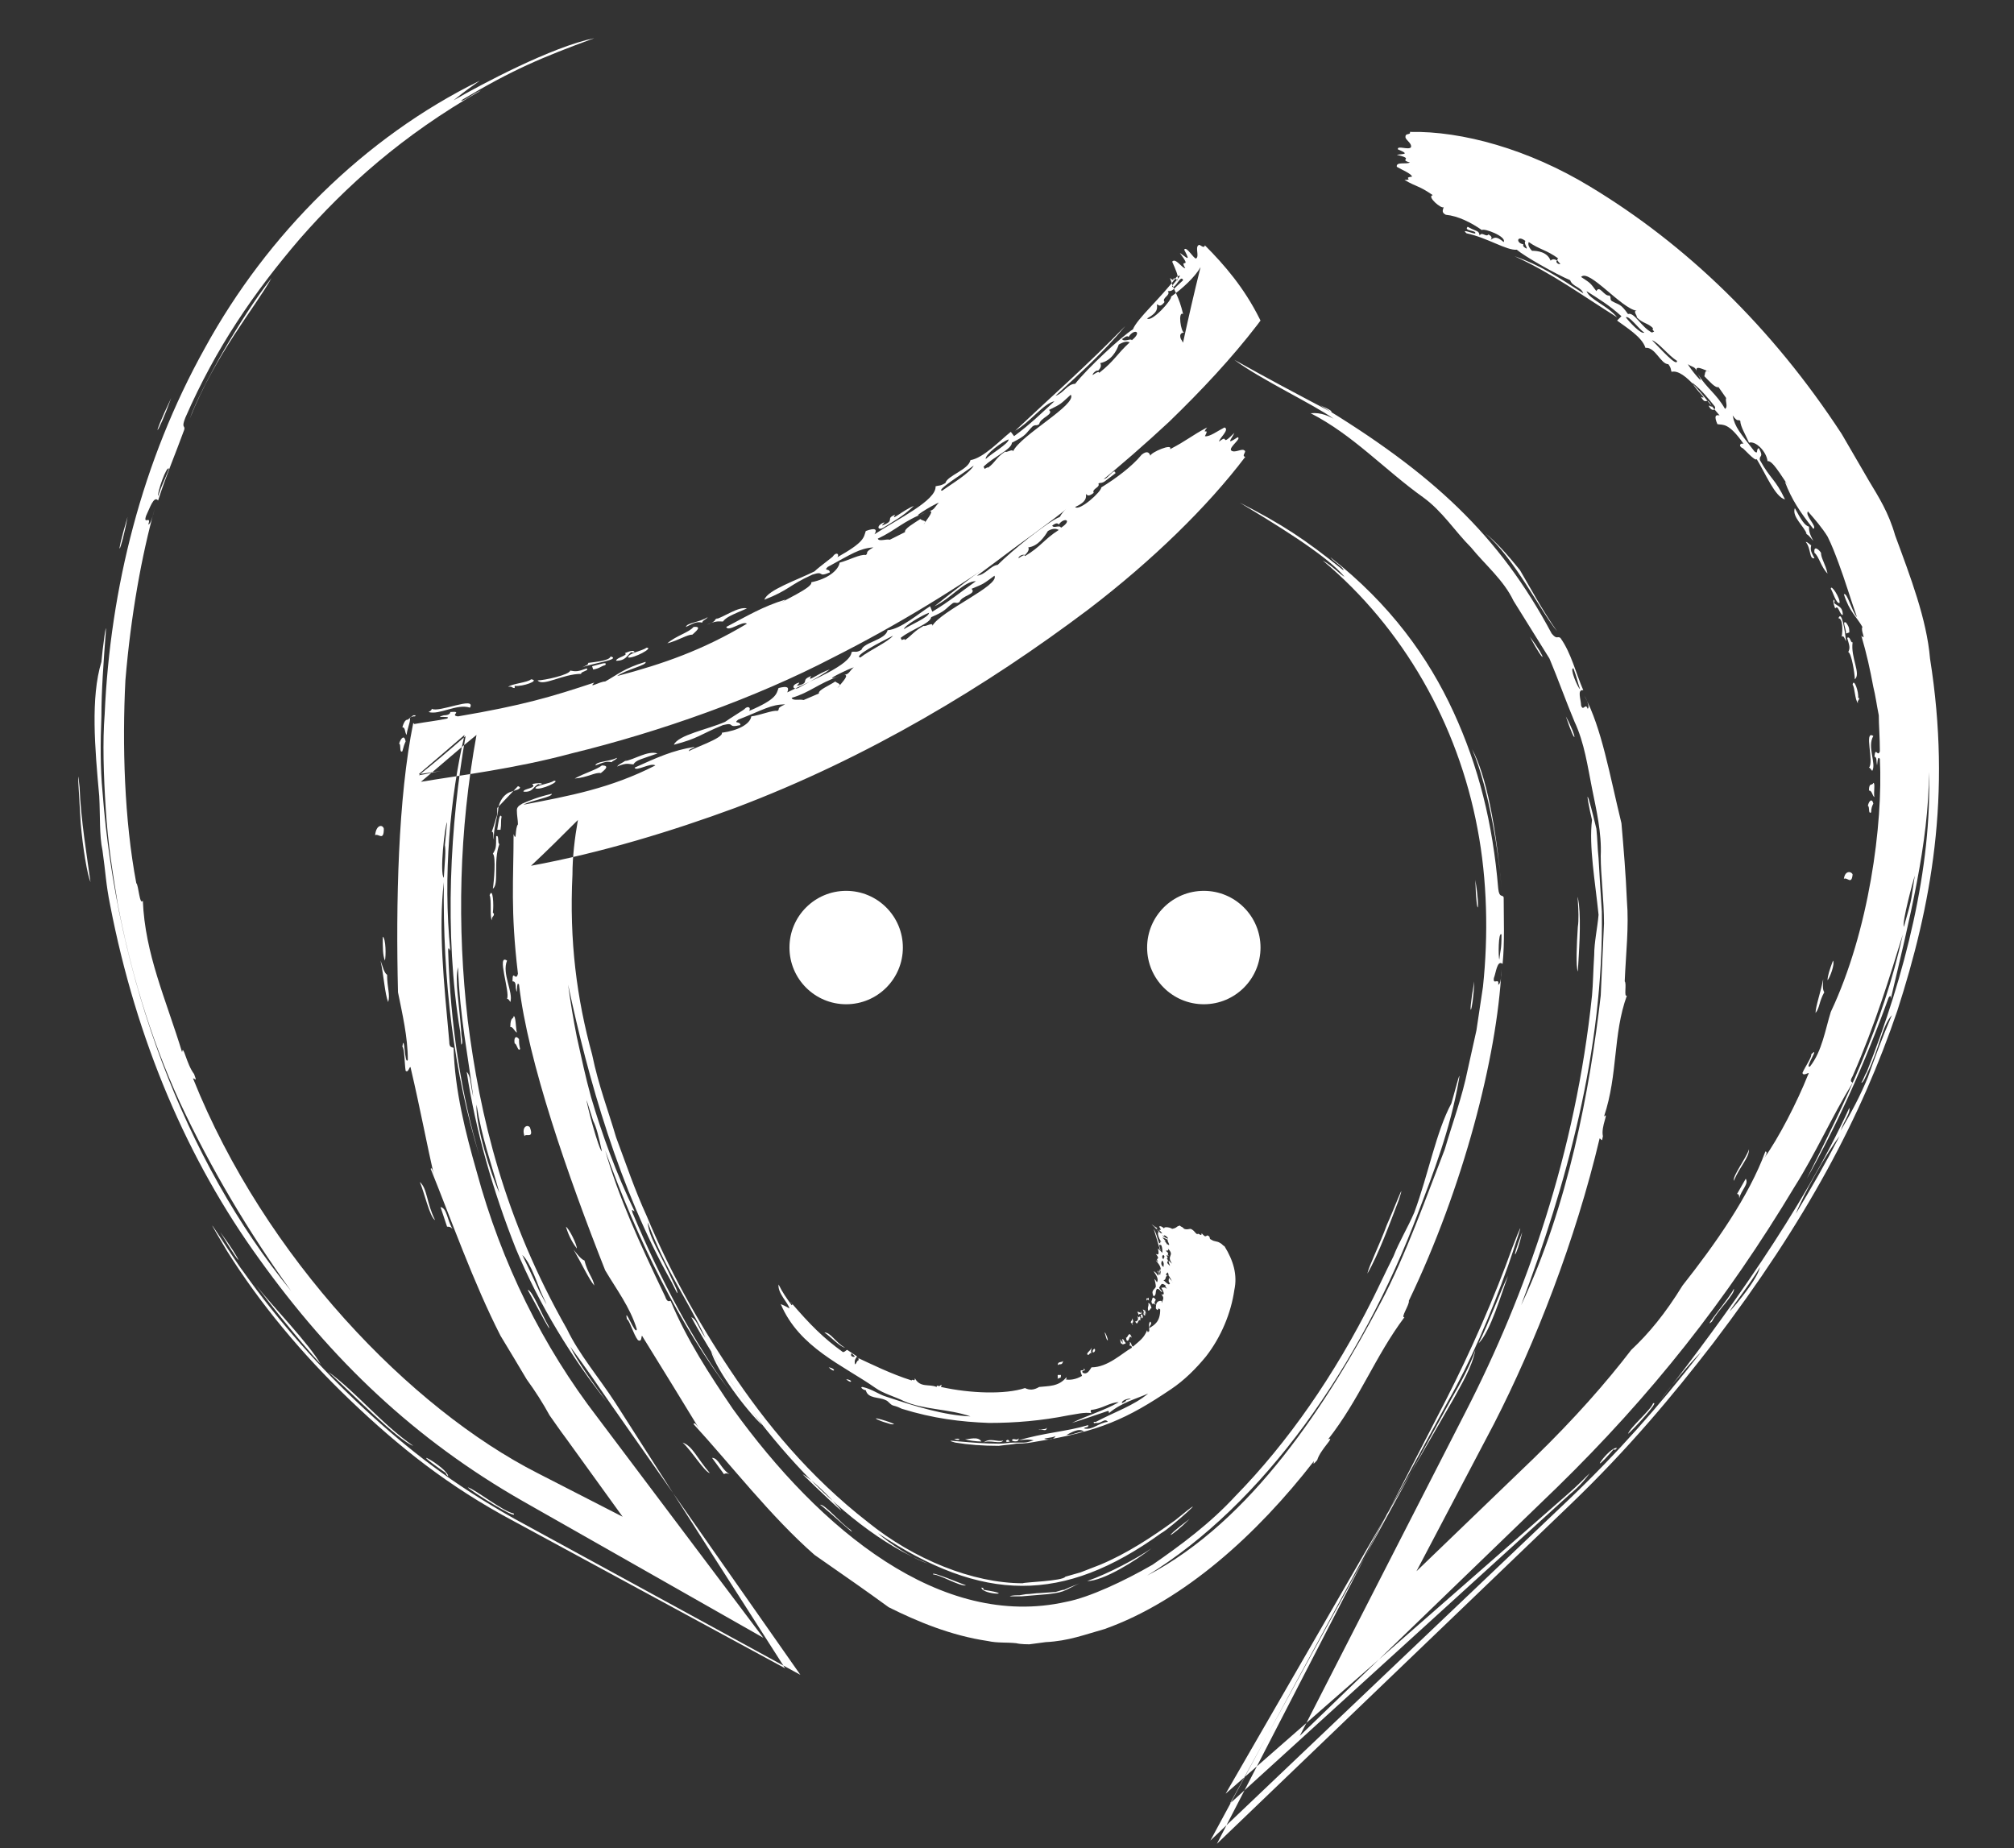 <?xml version="1.0" encoding="utf-8"?>
<!-- Generator: Adobe Illustrator 27.8.0, SVG Export Plug-In . SVG Version: 6.00 Build 0)  -->
<svg version="1.1" id="Ebene_1" xmlns="http://www.w3.org/2000/svg" xmlns:xlink="http://www.w3.org/1999/xlink" x="0px" y="0px"
	 width="184.7px" height="169.5px" viewBox="0 0 184.7 169.5" style="enable-background:new 0 0 184.7 169.5;" xml:space="preserve"
	>
<rect x="0" y="0" width="184.7" height="169.5" fill="#333333" stroke="none"/>
<style type="text/css">
	.st0{fill:#FFFFFF;}
	.st1{fill-rule:evenodd;clip-rule:evenodd;fill:#FFFFFF;}
</style>
<g>
	<g>
		<circle class="st0" cx="110.4" cy="86.9" r="5.2"/>
		<circle class="st0" cx="77.6" cy="86.9" r="5.2"/>
	</g>
	<g>
		<path class="st1" d="M80.5,130.1c-0.5-0.1,0.2,0.2,0.5,0.3c0.4,0.1,0.8,0.3,1,0.2C81.6,130.4,80.9,130.2,80.5,130.1z M88.5,132
			c0.4,0,1.2-0.3,1.5,0.2C89.5,132.2,88.8,132.1,88.5,132z M87.5,132C88.1,131.8,88.2,132.2,87.5,132L87.5,132z M92.6,132.3
			c0,0,0,0,0-0.1C91.9,132.4,92.5,131.7,92.6,132.3z M92.8,132.1c0.1-0.3,0.5,0.1,0.6-0.2C93.5,132.3,92.9,132.2,92.8,132.1z
			 M96,130.9c0,0.5-0.5,0.1-0.7,0.2C95.1,131,96,131.2,96,130.9z M77.6,126.5C78.2,126.5,78.2,127,77.6,126.5L77.6,126.5z M76,125.4
			C76.7,125.5,76.6,126,76,125.4L76,125.4z M75.6,122.2c0.6,0,1,0.9,1.9,1.4C77,123.5,76.2,122.6,75.6,122.2z M97,126.5
			c0-0.1,0-0.2,0-0.4h0.3C97.3,126.6,97.1,126.2,97,126.5z M97,125.2c0-0.4,0.4-0.2,0.5-0.4C97.4,125.3,97.2,125,97,125.2z
			 M103.2,123.1c0.1,0.2-0.1,0.1-0.2,0.2c-0.1-0.2,0-0.3-0.1-0.5C103.1,122.8,103.1,123.1,103.2,123.1z M103,123.3
			c-0.1,0-0.1-0.1-0.2-0.1c-0.1-0.3,0-0.2-0.1-0.4C102.8,122.9,103,123.2,103,123.3z M99.7,124.2c0-0.2,0.3-0.3,0.4-0.6
			c0,0.2-0.1,0.3,0,0.5C99.9,124,99.9,124.4,99.7,124.2z M103.3,122.9c0-0.1,0-0.2-0.1-0.3c0.2,0.4,0.3-0.8,0.6,0.1
			C103.5,122.3,103.6,123.2,103.3,122.9z M100.2,124c0-0.2,0.1-0.3,0.2-0.3C100.5,123.9,100.3,124.1,100.2,124z M101.6,122.9
			c-0.1,0.1-0.2-0.4-0.3-0.7C101.4,122.2,101.6,122.8,101.6,122.9z M104.1,121.2c0.1,0,0.4-0.1,0.2-0.5c0.2,0.2,0.2,0.1,0.2,0
			c0.2,0.2,0,0.2,0.1,0.4C104.3,120.9,104.4,121.7,104.1,121.2z M103.9,121.5c-0.1,0-0.1-0.2-0.2-0.2c0-0.2,0.2-0.2,0.1-0.4
			c0.2,0.2,0.1,0.5,0,0.4L103.9,121.5z M104.7,120.9l-0.1-0.3c0.1,0,0.1-0.2,0.2,0.1C104.8,120.8,104.8,120.9,104.7,120.9z
			 M105,120.1c0.1,0.1,0.1,0.6,0,0.5C104.9,120.3,105.1,120.3,105,120.1z M105,120.2C104.9,120.3,104.9,120.2,105,120.2
			c-0.1,0.1,0.2,0.6-0.1,0.4c-0.1-0.2,0.1-0.2-0.1-0.5C104.8,120.1,104.9,120.1,105,120.2z M105.6,120c-0.1-0.1-0.1,0.2-0.3,0.2
			c-0.1-0.4,0.1-0.4,0-0.7C105.5,119.5,105.6,119.9,105.6,120z M106.4,116.9c0,0.1-0.4-0.4-0.2-0.3c0,0.1,0,0.1,0.1,0.2
			c0.2,0.1-0.2-0.3-0.1-0.3c0.2,0.4,0.1-0.1,0.2-0.1C106.5,116.6,106.4,116.8,106.4,116.9z M72.4,120c-0.1-0.5-1.1-1.4-1-2.2
			c0.4,0.8,0.7,1.2,1.2,1.9c0.2-0.1-0.1-0.2-0.1-0.3c1.8,2.1,3,3.3,4.8,4.6c0.2,0,0.3-0.2,0.4-0.2c0.3,0.2,0.6,0.4,0.9,0.6
			c-0.3,0.4-0.2,0.5-0.2,0.7c0.1,0.1,0.2-0.4,0.3-0.3c0.1-0.2,0-0.3-0.1-0.3c1.3,0.6,3.1,1.5,5,2.1c0.1-0.2,0.3,0.2,0.3-0.2
			c0.5,0.9,1.3,0.5,2,0.8c0-0.3,0.2,0.1,0.4-0.2c0.1,0,0,0.1,0,0.2c2.7,0.6,5.9,0.7,7.7,0.1c0.4,0.2,0.8,0.2,1.3-0.1
			c0.8-0.1,1.8,0,2.5-0.9c0,0.2,0,0.2-0.1,0.2c0.4,0.1,1,0,1.5-0.3c0.1,0-0.1-0.2-0.1-0.5c0.1-0.1,0.3,0.1,0.3-0.2
			c0.3,0.3-0.3,0.1-0.1,0.4c0.4,0.2,0.6-0.2,0.8-0.5c1.5,0,2.8-1.3,3.7-1.8c0-0.3-0.3-0.1-0.2-0.3c0.1,0,0-0.1,0-0.2
			c0.2,0,0.1,0.3,0.3,0.4c0.7-0.6,1-0.8,1.3-1.5c0.1,0.4,0.1,0,0.2,0.1c0-0.3-0.1-0.8,0.1-0.9c0.2,0.3-0.1,0.3-0.1,0.6
			c0.5-0.3,1-0.6,1-1.7c-0.3-0.3-0.1,0.3-0.4-0.1c0-0.5,0.1-0.7,0.5-0.7c0.1,0.1,0,0.1,0.1,0.2c-0.1-0.2,0.3-0.4-0.1-0.8
			c0.3,0.1,0.3-0.1,0-0.6c0.2,0,0.3-0.1,0.5,0.1c0-0.1-0.2-0.2-0.1-0.3c-0.4-0.3-0.4-0.1-0.6,0.2c0.1,0.2,0.1,0.1,0.3,0.4
			c-0.2,0-0.2-0.3-0.5-0.3c-0.2,0.3,0,0.5-0.3,0.7c-0.3-0.6,0.1-0.6,0.2-0.9c0-0.2-0.1-0.6-0.1-0.6c-0.1-0.2,0.1,0,0.2,0.2
			c0.2-0.3-0.1-0.7-0.3-1c0.1,0,0.3,0.2,0.4,0.4c0.1-0.4,0.6-0.5-0.2-1.4c0.1,0,0.2,0.2,0.2,0.1c-0.3-0.4,0.3-0.1-0.2-0.7
			c0.4,0.2,0.2-0.3,0.2-0.5l0.4,0.4c0-0.2,0-0.5-0.1-0.7c-0.4-0.2,0,0.4-0.1,0.5c-0.3-1-0.4-1.4-0.6-2c0.3,0.5,0.3,0.8,0.5,1.3
			c0.3,0.1-0.1-0.2,0.2-0.1c-0.3-0.4-0.4-1-0.2-0.9c-0.4-0.4-0.4-0.5-0.7-0.7c0.2,0.1,0.2,0.1,0.3,0.2c0.3,0.2-0.2-0.2,0.2,0.1
			c0,0.1,0.1,0.1-0.2-0.1c0.4,0.2,0,0.1,0.4,0.3c0,0-0.1-0.1-0.3-0.1c0.2,0.2,0.5,0.3,0.3,0.3c0.5,0.3,0.2,0,0-0.2
			c0.2,0,0.2,0,0-0.3c0.1-0.1,0.3,0,0.5,0.2c-0.2-0.2,0.4-0.2,0.7,0c0.5-0.1,0.3-0.2,0.7-0.3c0.2,0.2,0.1,0,0.4,0.3
			c0.3,0.1,0.4,0,0.6,0c0.4,0.2,0.3,0.3,0.6,0.5c0.1-0.2,0.4,0.3,0.4-0.1c0.2,0.2,0.3,0.4,0.5,0.2c0.4,0.1,0.1,0.3,0.4,0.4
			c0.3,0.2,0.5,0.1,0.8,0.3c0.2,0.1,0.2,0.2,0.4,0.3c0.8,1.3,1.2,2.6,0.9,4c-0.3,2.1-1.2,4.3-2.6,6.1c-0.9,1.1-2,2.2-3.2,3
			c-4,2.7-6.6,3.9-12.3,4.8c-0.6,0.1-1,0.2-1.9,0.2c-0.5,0.1-0.9,0.1-1.6,0.2c-1.5,0-2.8-0.1-4-0.3c-1.1-0.3,0.2-0.1,0.4-0.1
			c1.2,0.1,2.3,0.2,3.6,0.2c0.6,0,0.9-0.1,1.4-0.1h0.3h0.4h0.2c0.3,0,0.5-0.1,0.9-0.2c-0.4-0.1-0.6-0.1-1.4,0
			c2.3-0.7,4.4-0.8,6.4-1.4c0,0.3-0.2,0.1-0.4,0.3c0.8,0.2,1.3-0.5,2.2-0.6c-0.3-0.4-0.6,0.2-1.1,0.1c-0.1,0-0.2,0.1-0.2-0.1h0.2
			c1.7-0.9,3.5-1.5,4.8-2.6c-1.1,0.5-2.4,0.8-3.6,1.8c0-0.1,0-0.2-0.1-0.2c-1.2,0.4-2.3,0.8-3.3,1.1c1.4-0.7,2.9-1.1,4.3-1.9
			c-0.8,0-1.5,0.6-2.5,0.7c-0.1,0-0.1,0.2,0,0.3c-0.7-0.1-1.4,0.1-2.1,0.2c-2.5,0.5-4.9,0.7-7.3,0.7c-2.6-0.1-5.1-0.4-8-1.3
			c-0.2-0.1-0.4-0.2-0.8-0.3c-0.3-0.1-0.4-0.4-0.7-0.5c-0.6-0.3-1.6-0.1-1.8-0.9c-0.2,0-0.6-0.3-0.3-0.3c0.9,0.2,1.5,0.7,2.2,0.9
			c2.7,0.9,5.3,1.7,7.7,1.8c-2-0.7-4.3-0.6-6.1-1.4c-0.8-0.4-1.9-0.7-2.6-1.2c-3-2.1-7-3.7-8.7-7.7C72.1,119.8,72.2,119.9,72.4,120z
			 M96,132c0.1,0,0.6,0.1,0.8-0.3C96.5,131.9,95.3,131.9,96,132z M99.4,131.3c-0.4-0.4-1.2,0.1-1.6,0.3
			C98.5,131.6,98.8,131.3,99.4,131.3z M103.3,128.4l0.4-0.1c-0.1-0.1-0.9,0.1-0.8,0.4C103,128.6,103.2,128.6,103.3,128.4z
			 M78.1,124.1c-0.2,0.3,0.2,0.4,0.3,0.3C78.3,124.3,78.3,124.3,78.1,124.1z M106.7,117.4c0.2,0.2,0.3,0.3,0.5,0.4l0.1-0.1
			c-0.2-0.2-0.1-0.3-0.1-0.5c0.2,0.2,0.3,0.3,0.4,0.5c-0.2-0.3-0.3-0.6-0.5-0.8c0.2,0.1,0-0.1,0-0.2c-0.1,0-0.3,0.3,0,0.3
			C106.8,117,107,117.4,106.7,117.4z M107.5,115.9c-0.6-0.8,0.3-0.7-0.4-1.4c0.1,0.2,0,0.2-0.2,0.2c0.5,0.4,0,0.2,0.3,0.5l-0.2-0.1
			c0,0.2,0.2,0.3,0,0.3c0.3,0.4-0.1,0.2,0.1,0.5l0.1,0.1c0,0,0,0,0.1,0.1c0-0.1-0.2-0.4-0.1-0.5
			C107.3,115.8,107.3,115.7,107.5,115.9z M106.6,115.6c-0.1,0.1-0.2,0.4,0.1,0.6C106.7,116,106.8,115.9,106.6,115.6z M106.7,115.1
			c-0.1,0-0.2,0.2,0,0.4C106.7,115.3,106.9,115.3,106.7,115.1z M107.1,113.6c0.1-0.1-0.5-0.5-0.3-0.2c-0.1-0.1-0.2-0.1-0.2-0.1
			C106.8,113.5,106.9,113.5,107.1,113.6z M107,114.1c0,0,0.1,0,0.2,0.1c0.1-0.1-0.2-0.4-0.1-0.5c-0.2-0.1-0.4-0.2-0.5-0.2
			c0.2,0.2,0.5,0.5,0.1,0.3C106.9,113.9,107,114,107,114.1C106.9,114,106.9,114,107,114.1z M90.2,132.3c0.6-0.5,1.3,0,1.8-0.2
			C91.8,132.5,90.7,132,90.2,132.3z M104.6,120.2c0.3,0.4-0.1,0.2-0.2,0.4c0-0.1,0-0.1-0.1-0.3C104.5,120.3,104.8,120.6,104.6,120.2
			z M105.6,119.3c0.1,0,0-0.6,0.4-0.1c-0.1,0.2-0.2,0.2,0,0.5c-0.1-0.1-0.2-0.2-0.3-0.1C105.6,119.5,105.6,119.4,105.6,119.3
			C105.6,119.2,105.6,119.3,105.6,119.3z M105.3,119c0.1,0.1,0,0.2,0.1,0.3c-0.2-0.2-0.2-0.1-0.2,0C105,118.9,105.3,119.2,105.3,119
			z"/>
	</g>
	<g>
		<path class="st1" d="M128.3,110c0.7-2.2-0.5,1-1.1,2.3c-0.7,1.9-1.7,3.9-1.8,4.5C126.4,115.1,127.5,112.1,128.3,110z M105.6,142
			c-1.4,1.1-4.4,3-5.9,3C101.7,144.3,104.3,142.9,105.6,142z M109.1,139.3C107.3,141.1,106.3,141.4,109.1,139.3L109.1,139.3z
			 M90,145.6c0.2,0,0.2,0.1,0.2,0.2C93.4,146.3,90.1,146.3,90,145.6z M88.6,145.4c-0.6,0.1-2.4-1-3-1
			C85.2,144,88.3,145.3,88.6,145.4z M75.2,138c0.4-0.1,1.9,1.7,2.8,2.3C78.8,141.2,75.7,138.3,75.2,138z M135.2,90
			C135.1,92.9,134.5,94,135.2,90L135.2,90z M135.3,80.7C135.8,83.7,135.4,84.4,135.3,80.7L135.3,80.7z M135,68.7
			c1.3,2.4,2.2,7.1,2.7,12.7C137.5,78.7,136.6,72.4,135,68.7z M66.9,135.2c-0.2-0.1-0.4-0.1-0.5,0l-1.1-1.5
			C65.9,133.7,66.1,134.7,66.9,135.2z M65.1,135.1c-0.5-0.1-1.7-2.1-2.5-2.8C63.5,132.6,63.9,133.7,65.1,135.1z M47.1,93.2
			c0.2-0.1,0.2,1.1,0.3,1.5c-0.2-0.1-0.4-0.6-0.6-0.5C46.8,93.2,47.1,93.5,47.1,93.2z M47.6,95.3c0,0.3,0,0.5,0.1,0.9
			c-0.2,0.3-0.3-0.5-0.5-0.5C47.1,95.2,47.3,94.9,47.6,95.3z M54.5,117.9c-0.5-0.6-1.2-2.1-1.9-3.3c0.3,0.4,0.7,0.9,1,1
			C53.9,116.8,54.4,117.2,54.5,117.9z M46.8,91.9c-0.1-0.2-0.2-0.3-0.3-0.3c0.3-0.6-1-4.2,0-3.5C46,89.3,47.1,91,46.8,91.9z
			 M52.9,114.5c-0.3-0.4-0.7-1-1-2C52.2,112.7,52.9,114.1,52.9,114.5z M48.6,103.4c0.4,1.1-0.4,0.5-0.5,0.8
			C47.8,103.3,48.4,103.1,48.6,103.4z M45.2,81.5c0.1-0.6,0.3-3,0-3.2c0.3-0.5,0.3-0.6,0.3-1.6c0.3-0.2,0.1,0.7,0.3,0.7
			C45.2,79,45.8,81.1,45.2,81.5z M45.3,83.8c0,0.3-0.2,0.2-0.2,0.6c-0.2-0.4,0-1.9-0.2-2.3c0.3-0.8,0.4,0.9,0.3,1.6L45.3,83.8z
			 M45.9,76.1h-0.3c0.1-0.6,0.2-1.6,0.4-1.2C45.9,75.4,46,75.5,45.9,76.1z M50.8,71.6c0.7,0-1.2,0.9-1.7,0.7
			C49.1,72,50.4,71.9,50.8,71.6z M49.7,71.9c-0.3,0.1-0.3,0-0.3,0c-0.5,0.2-0.5,0.8-1.4,0.7c0-0.3,1.3-0.3,0.8-0.7
			C49.3,71.8,49.7,71.8,49.7,71.9z M55.1,70.9c-0.5-0.1-1.2,0.4-2.4,0.5c0.9-0.5,2-0.8,2.5-1.2C56.1,70.2,55.2,70.8,55.1,70.9z
			 M73.2,63.1c-0.5,0.2-0.7-0.3,0.1-0.5c0,0.1-0.2,0.2-0.2,0.3c1.3-0.3,0.2-0.5,1.3-0.9c-0.5,0.7,0.7-0.3,1.7-0.6
			C75.1,62.1,74.1,62.6,73.2,63.1z M123.3,52.9c-1.6-2-6.8-5.1-9.6-6.8c3.9,2,5.9,3.3,9.5,6.2c0.1-0.2-0.9-0.8-1.2-1.2
			c5.5,4.3,9,9.2,11.3,14.2s3.6,10.2,4.1,16.2c0.1,0.9,0.4,0.5,0.5,0.8c0,2,0.1,4.1-0.1,6.1c-0.5-0.4-0.6,0.8-0.8,1.3
			c-0.1,0.7,0.5-0.1,0.4,0.6c0.2,0,0.3-0.7,0.3-1.4c-0.4,8-3.5,20-8.5,30.4c0.1,0.3-0.8,1.6-0.4,1.5c-2.7,3.6-4.1,7.5-7,11.2
			c0.7-0.3-0.7,0.9-1,1.9c-0.5,0.6-0.3,0.2-0.3,0.1c-5.2,6.7-11.9,12.8-19.2,15.4c-1.8,0.5-3.3,1.1-5.4,1.2l-1.5,0.2
			c-0.1,0-0.8,0-1.2-0.1c-0.9-0.1-1.7,0-2.6-0.2c-3.4-0.5-6.5-1.8-9.1-3.1c-2.2-1.6-3.5-2.5-6.8-4.8c-4-3.5-7.7-8.3-11.1-12
			c0.1-0.2,0.3,0.1,0.5,0.4c-1.4-2.3-3.3-5.4-5.1-8.3c-0.3-0.6,0,0.5-0.5,0.2c-0.4-0.5-0.8-1.9-1-1.9c-0.3-1.4,0.8,1.6,0.9,0.9
			c-0.6-2-1.9-3.7-2.9-5.4c-3.4-8.6-7.1-19.2-7.9-26.2c-0.3-0.5-0.1,1.4-0.3,0.3c0-0.5-0.1-0.6-0.3-0.6c0-1.2,0.3,0.1,0.5-0.7
			c-0.7-5.9-0.4-8.6-0.4-12.8c0.3,0.8,0.1-0.5,0.4-0.9c0-0.4-0.1-0.8-0.1-1.3c0-0.2,0.1-0.3,0.2-0.4l0.3-0.2
			c0.7-0.3,1.4-0.6,2.7-0.9c0.1,0.3-1.9,0.6-2.6,1c4.2-0.8,8-1.5,12.1-3.6c-0.4-0.3-1.8,0.6-1.9,0.2c2-0.9,3.5-1.6,5.5-1.9
			c0,0.1-0.6,0.2-0.5,0.4c0.1-0.2,3.2-1.2,3-1.7c1.5-0.2,2.6-0.8,2.7-1.5c0.8-0.1,2-0.6,2.4-0.5c0.3-0.2-0.2-0.2,0.7-0.6
			c-1.3,0-2,0.5-4.3,1.4c-0.5,0.4,0.2,0.1,0.2,0.5c-1.3,0.3-0.4-0.3-1.6,0c-2.2,0.9-2.2,1.2-4.5,1.8c0.4-0.9,3.1-1.4,4.7-2.1
			c0.4-0.3,1.9-1.2,1.8-1.2c0.3-0.3,0.6-0.1,0.4,0.2c2.6-1.1,2.5-1.6,2.7-2.1c0.8-0.2,1-0.1,0.8,0.4c2.2-1.1,5.8-2.5,5.9-3.7
			c0.3-0.1,0.4,0.1,0.9-0.2c0.2-0.7,2.2-0.9,2.4-1.8c1.2-0.1,2.8-1.5,3.9-2.2l0.2,0.5c1.5-0.9,2.6-1.8,4-2.8c-1.1,0-2.3,1.6-3.8,2.3
			c3.6-2.9,7.1-5.3,10.9-8.5c-2.2,2.2-4.3,3.7-7,5.7c0.8-0.1,1.2-0.9,1.9-1c1.3-1.3,4.5-3.9,5.7-4.4c0.5-1,2.7-2.5,4.5-4.4
			c1-0.4-0.6,0.7-0.5,0.9c0.3,0.2,1-1.1,1.1-0.5c-1.1,0.8-1,0.9-1.6,0.9c0.3,0.4-0.6,0.5-0.4,0.9c-0.5,0.4-0.6,0.2-0.7,0.1
			c0,0.3,0.1,0.7-1,1.2c0.4,0.4,2.4-1.4,2.4-1.8c1.3-0.8,2.8-1.9,3.7-3c0.5-0.4,0.7-0.2,0.8,0.1c0-0.3,2.1-1.2,1.8-0.6
			c1.7-0.9,1.9-1.2,3.4-2c-0.6,0.8,0.3-0.1-0.2,0.8c0.4,0.1,1.2-0.5,1.8-0.8c0.5,0.2-0.5,1-0.5,1.3c1-0.8,0,0.6,1.4-0.8
			c-0.2,0.5-0.9,1.2,0.3,0.4c0.4,0.1-0.8,0.9-0.6,1.2c0.3,0.3,1-0.2,1.2,0c0.3,0.1-0.3,0.5,0.1,0.6c-3.4,4.5-8.5,9.5-14.4,14
			c-9.3,7-20.2,13.6-32.4,18.2c-5.7,2.1-12.2,4.1-18.7,5.3c1.5-1.4,2.9-2.8,4.3-4.2c-0.3,1.7-0.5,3.4-0.5,5
			c-0.3,6.1,0.4,11.4,1.8,16.5c0.6,2.9,1.5,5.2,2.2,7.6c0.9,2.4,1.7,4.8,2.8,7.2c2,4.8,4.5,9.4,7.7,14.2c3.2,4.8,7.2,9.7,12.6,13.9
			c4.2,3.4,9.6,5.6,14.2,5.6c0.1-0.1,3.7-0.2,3.9-0.6l1.4-0.4l1.8-0.7c2.4-1,4.7-2.5,6.9-4.1c3.9-3.2-0.5,0.8-1.3,1.2
			c-9,6.5-16.4,6.4-26,0c1,0.9,3.1,2.3,4.6,2.8c-8.3-3.3-16.7-13.4-21.7-22.6c0.5,0.2,0.6,0.9,1.3,1.9c-1.7-3.6-3.6-6.1-5.3-10.6
			c0.1,1.4,1.2,2.9,2.3,5.4c0.2,0.4,0.5,1,0.4,1.1l-0.5-1c-4.8-8.5-7.7-18.8-9.5-27.3c0.2,1.5,0.5,3.3,0.8,4.8
			c0.4,1.8,0.8,3.7,1.3,5.5c1,3.4,2.3,7,4,10.5c-0.2-0.1-0.3-0.3-0.2,0.1c2.6,6.2,5.6,11.9,9.1,16.6c-4.8-6.3-8.6-14-11.6-22.3
			c1.2,4.2,3.1,8.4,5.5,13.4c0.2,0.6,0.4,0.4,0.5,0.4c1.5,3.6,3.6,6.8,5.7,9.9c8,11.1,19.1,20.3,30.6,17.7c2.1-0.4,5.3-1.9,7.9-3.4
			c2.6-1.8,5.3-3.8,7.6-6.3c4.8-4.9,9.1-11.1,12.6-18.1c0.6-1.2,1.1-2.3,1.9-3.9c0.5-1.3,1.3-2.6,1.9-4c1.3-3.5,2-7.4,3.4-10
			c0.3-1,0.9-3.4,0.7-2.2c-0.8,4.6-2.4,8.7-3.7,12.1c-5.3,14.2-14.3,26.9-24.9,33.4c9.6-5,16.6-15.9,21.4-25
			c2.3-4.3,4.3-10,5.9-14.1c0.7-2.4,1.6-4.8,2.1-7.3l0.8-3.6l0.6-4c0.5-4.7,0.4-9.8-0.5-14.5c-1.8-9.6-6.8-18.4-14.2-24.6
			C122.2,51.9,122.8,52.6,123.3,52.9z M76.5,137.8c-0.4-0.5-2-2.1-2.9-2.6C74.6,136.2,78.7,140.1,76.5,137.8z M65.2,123.9
			c0.5,1.8,3.3,5.5,4.7,6.8C68.1,128.3,66.8,126.5,65.2,123.9z M54.4,102.8l-0.6-1.9c0,0.4,1.1,4.5,1.4,4.7
			C54.9,104.2,54.7,103.4,54.4,102.8z M137.7,85.7c-0.3-0.3-0.3,2.1-0.2,2.3C137.6,87,137.7,87.2,137.7,85.7z M72.6,64
			c0.1,0.3,0.7,0.1,1.1,0.2c0.5-0.2,0.9-0.4,1.4-0.6c-0.1-0.3,0.9-0.7,1.5-1.1c0.2,0.2,0.7,0.2,0.2,0.6c0.5-0.6,1.2-1.3,0.5-1.2
			c0.6,0,0.6-0.4,1-0.7C77.9,61.3,75,62.7,77,62C75,62.7,74.3,63.5,72.6,64z M85.5,57.4c0.8-1.4,6.2-3.7,5.7-4.6
			c-1.1,0.8-0.9,0.7-2.1,1.2c0.5,0.5-0.9,0.6-1.1,1.2c-0.3,0.2-0.3,0-0.6,0.1c-0.8,0.6-0.6,0.7-2,1.3c-0.1,0.6-1.8,1.1-2.8,1.9
			l0.1,0.2c0.2-0.1,0.3-0.1,0.3,0c0.7-0.5,0.8-0.8,1.7-1.3C84.9,57.5,85.6,57,85.5,57.4z M81.9,58.3c-1.2,0.6-3.7,1.9-3,2
			C79.8,59.6,81.4,58.9,81.9,58.3z M85.2,56.2c-0.6,0.2-2.3,1.2-2.3,1.5C83.5,57.3,85.2,56.6,85.2,56.2z M97.3,48.4
			c1.1-0.7,0.3-1-0.2-0.3c-0.1-0.1-0.2-0.2-0.6,0.1C96.6,48.5,97.2,48.1,97.3,48.4z M93.4,51.2C93.7,51,94,50.8,94,51
			c1.5-0.9,1.7-1.5,3.1-2.4c-0.2-0.1-0.5-0.2-1,0.1c-0.3,0.5-0.9,1.4-1.8,1.5c0.1,0.2,0,0.4-0.3,0.7C93.8,50.8,93.4,51,93.4,51.2z
			 M99,145.2c-0.4,0.2-0.8,0.4-1.2,0.6c-0.4,0.2-0.8,0.3-1.7,0.4l-2.4,0.2h-0.1h-0.1l0,0l0,0l0,0l0,0c0.2,0-0.6,0,0.5,0l0,0h-0.2
			h-0.4c-0.3,0-0.5,0-0.8,0c0.2-0.1,0.6-0.1,1.1-0.1h0.2H94l0,0c0.1,0-1.1,0-0.6,0l0,0l0,0l0,0l0,0h0.1l0.6-0.1
			c0.4,0,0.9-0.1,1.3-0.1l1.4-0.1c0.4-0.1,0.6-0.2,0.8-0.2C98.2,145.5,98.6,145.4,99,145.2z M47.5,72.1c0.3,0.1,0.2,0.2,0,0.3
			l-0.6,0.2c-0.7,0.2-1.1,0.9-1.2,1.5c0,0.6-0.5,2-0.4,2.9c-0.1-0.2,0-0.8-0.2-0.7c0.1-0.3,0.3-0.9,0.4-1.3c0.1-0.2,0.1-0.4,0.1-0.6
			c0-0.1,0-0.2,0-0.2v-0.1l0,0l0,0L47.5,72.1L47.5,72.1L47.5,72.1L47.5,72.1z M57.3,69.8c0.8-0.1,2.1-1,3-0.7c-1.4,0.5-2,0.6-2.2,1
			c-0.4,0-0.6-0.2-1.5,0.2C56.7,70.1,57.2,69.9,57.3,69.8C57.6,69.6,57.4,69.7,57.3,69.8z M56.6,69.5c-0.1,0.2-0.5,0.3-0.5,0.4
			c-0.5-0.1-0.7,0-1.5,0.3C54.7,69.8,55.7,69.9,56.6,69.5z"/>
	</g>
	<g>
		<g>
			<path class="st1" d="M7.3,72.2c-0.3-2.9,0,1.4,0.1,3.3c0.2,2.3,0.6,4.7,0.9,5.4C8,78.7,7.4,75.1,7.3,72.2z M23.5,117.9
				c1.5,1.9,4.9,5.4,5.9,7.2C27.3,122.8,24.7,119.5,23.5,117.9z M20.2,113C22.2,115.7,22.6,117,20.2,113L20.2,113z M41.1,135.4
				c-0.2-0.2-0.2-0.2-0.2-0.3C36.7,132.2,41.1,134.6,41.1,135.4z M42.9,136.4c0.7,0.2,3.2,2.2,4.2,2.4
				C47.6,139.5,43.1,136.7,42.9,136.4z M48.4,118.3c0.4,0,1.3,2.3,1.9,3.3C50.8,122.8,48.7,118.8,48.4,118.3z M11.7,47.4
				C11.1,50.7,10.4,51.8,11.7,47.4L11.7,47.4z M15.7,36.5C14.4,40.1,13.7,40.7,15.7,36.5L15.7,36.5z M24.9,25.5
				c-1.5,2.7-5.1,6.9-7.5,12.9C18.4,35.6,22,29.2,24.9,25.5z M41.5,112.7c-0.2-0.2-0.3-0.2-0.5-0.2l-0.6-1.8
				C41,110.8,41,111.9,41.5,112.7z M39.9,111.9c-0.5-0.3-1-2.6-1.4-3.5C39.2,109,39.1,110.3,39.9,111.9z M38.1,65.6
				c0,0.1,0,0.1-0.2,0.1l-0.3,0.1V66c0,0.3-0.3,1-0.3,1.4c-0.2-0.2-0.1-0.7-0.4-0.7c0.2-0.7,0.4-0.7,0.5-0.7l0.5-0.4
				C37.9,65.6,38,65.6,38.1,65.6z M37.2,68c-0.1,0.2-0.2,0.5-0.3,0.9c-0.3,0.2-0.1-0.7-0.3-0.7C36.8,67.6,37.1,67.4,37.2,68z
				 M35.6,91.9c-0.3-0.7-0.4-2.4-0.7-3.8c0.2,0.5,0.3,1.1,0.6,1.3C35.5,90.6,35.8,91.2,35.6,91.9z M39.3,65.3
				c0.2-0.1,0.3-0.2,0.3-0.3c0.6,0.4,4.1-1.2,3.5-0.1C41.9,64.5,40.3,65.6,39.3,65.3z M35.3,88.1c-0.2-0.5-0.2-1.2-0.2-2.2
				C35.4,86.1,35.4,87.7,35.3,88.1z M35.2,76c0,1.2-0.5,0.4-0.8,0.6C34.5,75.6,35.1,75.6,35.2,76z M49.3,62.4c0.6,0,2.9-0.5,3-0.9
				c0.5,0.1,0.7,0.1,1.5-0.2c0.3,0.2-0.6,0.3-0.5,0.5C51.6,61.8,49.8,63,49.3,62.4z M47.2,63.1c-0.3,0-0.2-0.2-0.6-0.1
				c0.3-0.3,1.8-0.4,2.1-0.7c0.9,0.1-0.8,0.7-1.5,0.6V63.1z M54.4,61.4l-0.1-0.3c0.5-0.1,1.5-0.5,1.2-0.1
				C55.1,61.1,55,61.3,54.4,61.4z M59.3,59.4c0.7,0-1.2,1-1.7,0.9C57.6,59.9,58.9,59.7,59.3,59.4z M58.2,59.8c-0.2,0.1-0.3,0-0.3,0
				c-0.4,0.3-0.5,0.8-1.4,0.8c0-0.3,1.2-0.5,0.8-0.7C57.8,59.7,58.1,59.6,58.2,59.8z M63.5,58.2c-0.5,0-1.2,0.5-2.3,0.8
				c0.8-0.7,2-1,2.4-1.5C64.5,57.4,63.7,58,63.5,58.2z M81,48.4c-0.5,0.3-0.7-0.2,0.1-0.5c0,0.1-0.2,0.2-0.2,0.3
				c1.3-0.5,0.2-0.6,1.2-1c-0.5,0.7,0.7-0.4,1.7-0.8C82.9,47.3,81.8,47.9,81,48.4z M41.6,9.2c2.6-1.5,9-4.9,12.9-5.7
				C49.6,5.3,47,6.4,42.3,9.2c0.1,0.2,1.2-0.7,1.8-0.9c-7.2,4.1-12.4,8.8-16.6,13.6c-4.2,4.9-7.7,10-10.5,16.4c-0.4,1,0,0.7-0.1,1.1
				c-0.8,2.2-1.7,4.3-2.4,6.5c-0.4-0.5-0.8,0.8-1.1,1.4c-0.3,0.9,0.5-0.1,0.2,0.8c0.2,0,0.4-0.7,0.6-1.5c-1.2,4.3-2.2,9.8-2.7,15.8
				c-0.3,5.9-0.1,12.8,1,18.6c0.2,0.1,0.3,2.1,0.6,1.6c0.2,4.9,2.1,9,3.6,13.9c0.1-0.8,0.4,1.1,1.1,2c0.3,0.8,0.1,0.4-0.1,0.4
				c6.6,16.5,20,30.3,31.6,36.2l7.8,4l-5.2-7.2c-0.6-0.8-1-1.4-1.5-2.1c-0.6-1.1-1.3-2.2-2.1-3.3c-0.7-1.2-1.5-2.5-2.4-4
				c-2.5-4.9-4.5-10.6-6.4-15.3c0.1-0.2,0.2,0.2,0.3,0.6c-0.6-2.6-1.3-6.3-2.1-9.7c-0.1-0.7-0.2,0.4-0.5,0.1
				c-0.1-0.6-0.1-2.1-0.3-2.2c0.2-1.4,0.2,1.8,0.5,1.2c0-2.1-0.5-4.2-0.9-6.2c-0.2-8.2,0-17.8,1.4-24.7l0.1,0.1
				c1.1-0.2,2.1-0.3,3-0.5c0.5-0.3-1.4,0-0.3-0.3c0.5,0,0.6-0.2,0.6-0.3c1.2-0.1-0.1,0.3,0.7,0.4c5.9-1,8.6-1.8,12.5-3.1
				c-0.6,0.6,0.5-0.1,1-0.1c1.1-0.6,1.7-1.2,3.7-1.8c0.2,0.3-1.8,0.7-2.6,1.3c4.2-1.1,7.9-2.4,11.9-4.8c-0.4-0.3-1.7,0.8-1.9,0.3
				c1.9-1,3.4-1.9,5.4-2.5c0,0.1-0.5,0.3-0.5,0.4c0-0.2,3.1-1.5,2.9-2c1.5-0.3,2.5-1.1,2.6-1.8c0.8-0.2,1.9-0.8,2.4-0.7
				c0.3-0.2-0.2-0.2,0.7-0.7c-1.3,0.1-2,0.6-4.2,1.8c-0.4,0.4,0.2,0.1,0.2,0.5c-1.2,0.5-0.4-0.2-1.6,0.2c-2.2,1-2.1,1.4-4.4,2.3
				c0.3-0.9,3-1.8,4.6-2.6c0.4-0.4,1.8-1.4,1.7-1.4c0.3-0.4,0.6-0.2,0.4,0.1c2.5-1.4,2.4-1.8,2.6-2.4c0.8-0.3,1.1-0.2,0.8,0.3
				c2.1-1.4,5.7-3.1,5.6-4.4c0.3-0.1,0.4,0,0.9-0.3c0.2-0.7,2.1-1.2,2.3-2.1c1.2-0.2,2.7-1.8,3.7-2.6L93,40c1.5-1.1,2.5-2.1,3.7-3.2
				c-1,0.2-2.2,1.9-3.6,2.7c3.4-3.2,6.6-6,10.1-9.6c-2,2.4-4,4.2-6.4,6.4c0.7-0.2,1.1-1.1,1.8-1.1c1.1-1.4,4.2-4.3,5.3-5
				c0.4-1,2.5-2.8,4-4.8c0.9-0.5-0.5,0.7-0.4,0.9c0.3,0.2,0.8-1.2,1-0.6c-1,0.9-0.9,1-1.4,1c0.3,0.4-0.6,0.6-0.3,1
				c-0.4,0.5-0.5,0.3-0.7,0.2c0,0.3,0.2,0.7-0.9,1.3c0.4,0.4,2.3-1.7,2.2-2c1-0.7,2.2-1.8,2.7-2.7c-0.6,2.4-1.1,4.6-1.6,6.9
				c0,0.1-0.1-0.2-0.2-0.3c-0.2-0.5,0.1-0.6,0.3-0.6c-0.3,0-0.6-2-0.1-1.7c-0.4-1.7-0.8-2-1.2-3.3c0.6,0.5,0-0.3,0.7,0.2
				c0.1-0.4-0.2-1-0.5-1.7c0.3-0.4,0.9,0.6,1.2,0.6c-0.6-1,0.7,0.2-0.5-1.4c0.5,0.3,1.1,1,0.4-0.3c0.2-0.4,0.9,0.9,1.1,0.8
				c0.3-0.2-0.1-1,0.2-1.2c0.1-0.2,0.5,0.4,0.6,0c1.8,1.8,3.6,3.9,5,6.7l0.1,0.2l-0.3,0.4c-2.3,3-5.1,6-8.1,8.9
				c-8.6,8-19.1,15.7-30.8,21.6c-7.1,3.7-15.8,6.8-24,8.8c-5.2,1.4-10.2,2-13.8,2.6c1.8-1.5,3.6-3.1,5.1-4.3
				c-1.6,8.8-1.8,17.5-0.8,26.2c1.1,8.7,3.3,18.1,9.1,28.3c1.1,2.3,2.9,4.4,4.4,6.7L72,153l-24.9-13.5c-6-3.2-10.5-6.8-15-11.1
				c-4.4-4.2-8.3-8.9-11.3-13.7c-3.4-5.7,0.7,0.9,1.5,1.9c3.4,4.8,7.1,8.9,11.1,12.6c4.1,3.8,8.1,6.9,13.8,10.1l26.2,14.3
				l-17.3-24.7c-1.1-1.6-2.4-3.5-3.8-5.4c0.6,1.3,2.2,3.5,3.3,5c-3.1-3.9-6.1-8.7-8.3-14c-2.1-5.3-3.7-10.9-4.5-16.2
				c0.4,0.4,0.3,1,0.6,2.3c-0.5-4-1.2-7.1-1.4-11.9c-0.3,1.3,0.1,3.2,0.3,5.9c0,0.5,0.2,1.1,0,1.2l-0.1-1.2
				c-1.5-9-0.9-19.2,0.5-27.1c-1.5,1.3-2.9,2.5-4.3,3.6c0.7-0.1,1.4-0.3,2.1-0.4c-0.7,0.1-1.4,0.2-2.1,0.3c1.4-1.2,2.7-2.3,4.2-3.6
				c-1.3,5.6-2,12.9-1.3,19.8c-0.1-0.2-0.2-0.4-0.2,0c0.2,6.8,1.2,13.2,2.9,18.9c-2.4-7.7-3.4-16.2-3.3-25.2
				c-0.5,4.4,0,9.1,0.5,14.6c0,0.6,0.2,0.5,0.4,0.6c0.1,3.9,1.1,7.8,2.1,11.3c2.3,8.5,6.1,16.1,11.1,22.6L70,150.2l-22-12.5
				c-10-5.7-17.6-13-24.2-22.2c-6.6-9.1-11.3-20.1-13.7-32.5c-0.4-2-0.4-2.9-0.7-5c-0.3-1.4-0.2-3.2-0.3-5c-0.4-4.4-0.8-9,0.2-12.3
				c0.1-1.2,0.5-4.1,0.4-2.7c-0.2,2.7-0.4,5.3-0.4,7.7c-0.1,2.4-0.1,4.8,0.1,6.9c1.3,17.1,7.5,33.8,17.3,45.8
				c-3.9-5.4-7.4-11.3-10.2-17.3c-2.8-6.1-4.6-12.4-5.7-18.2c-0.5-3.1-0.9-5.5-1.1-8.7c-0.2-3.1-0.3-6.2-0.1-8.7
				C10.1,54,13,42.3,18.8,31.9C24.5,21.5,33.4,12.6,44,7.4C42.3,8.6,42.1,8.8,41.6,9.2z M49.7,118.7c-0.3-0.6-1-2.9-1.8-3.6
				c0.3,0.6,1.1,2.3,1.6,3.4C50.1,119.6,50.4,120.2,49.7,118.7z M43.7,101.3c-0.1,1.9,1.3,6.4,2.1,8.1
				C45,106.5,44.2,104.4,43.7,101.3z M40.8,77.5l0.2-2.1c-0.2,0.3-0.7,4.7-0.3,5.1C40.8,78.9,40.9,78.1,40.8,77.5z M15.5,43
				c-0.2-0.4-1.1,2.2-1,2.5C14.9,44.3,14.9,44.5,15.5,43z M80.5,49.4c0.1,0.3,0.8,0,1.1,0.1l1.4-0.7c-0.1-0.3,0.8-0.8,1.4-1.2
				c0.2,0.2,0.7,0.1,0.3,0.5c0.4-0.6,1.1-1.4,0.4-1.2c0.6-0.1,0.6-0.4,1-0.8c-0.4,0.1-3.2,1.8-1.2,0.9
				C82.8,47.8,82.2,48.6,80.5,49.4z M92.9,41.4c0.7-1.5,5.9-4.3,5.3-5.2c-1,0.9-0.8,0.8-2,1.4c0.5,0.4-0.8,0.7-0.9,1.3
				c-0.3,0.2-0.3,0-0.6,0.2c-0.7,0.7-0.5,0.8-1.9,1.5c0,0.6-1.7,1.3-2.6,2.2l0.1,0.2c0.2-0.1,0.3-0.2,0.3-0.1
				c0.7-0.5,0.7-0.9,1.6-1.5C92.2,41.6,92.9,41.1,92.9,41.4z M89.3,42.7c-1.1,0.8-3.5,2.3-2.9,2.3C87.4,44.3,88.9,43.4,89.3,42.7z
				 M92.5,40.3c-0.6,0.2-2.2,1.4-2.1,1.8C90.9,41.6,92.5,40.7,92.5,40.3z M103.8,31.2c1-0.8,0.2-1.1-0.3-0.3
				c-0.1-0.1-0.2-0.1-0.6,0.2C103.1,31.4,103.7,31,103.8,31.2z M100.2,34.4c0.3-0.2,0.6-0.4,0.6-0.2c1.4-1.1,1.6-1.7,2.8-2.8
				c-0.2-0.1-0.5-0.1-1,0.2c-0.2,0.6-0.7,1.5-1.7,1.7c0.1,0.2,0.1,0.4-0.2,0.7C100.6,33.9,100.2,34.2,100.2,34.4z M30.1,125.8
				c2.6,1.9,4.9,4.8,7.8,6.8C36.5,132.1,32.3,127.8,30.1,125.8z M56,60.2c1,0.3-1.6,0.6-2.6,1c0.2-0.1,0.7-0.3,0.5-0.4
				C54.6,60.7,55.9,60.6,56,60.2z M65.6,56.8c0.8-0.2,2.1-1.2,2.9-1c-1.4,0.6-1.9,0.8-2.2,1.2c-0.4,0-0.6-0.1-1.5,0.3
				C65.1,57.2,65.6,57,65.6,56.8C65.9,56.6,65.8,56.8,65.6,56.8z M64.9,56.6c-0.1,0.2-0.5,0.3-0.5,0.5c-0.5-0.1-0.7,0-1.5,0.4
				C63,57.1,64.1,57.1,64.9,56.6z"/>
		</g>
		<g>
			<path class="st1" d="M144.8,82.9c-0.3-1.9,0.1,0.9-0.1,2.1c-0.1,1.6-0.2,3.6,0,4.1C144.8,87.4,145,84.7,144.8,82.9z M138.3,117
				c-0.6,1.6-1.6,5.1-2.7,6.2C136.6,121.2,137.6,118.4,138.3,117z M139.6,113C139.1,115.3,138.4,116.1,139.6,113L139.6,113z
				 M148.3,132.8c-0.2,0.2-0.2,0.2-0.3,0.1C145.3,136,147.6,132.6,148.3,132.8z M149.3,131.5c0.2-0.6,2.1-2.2,2.3-2.8
				C152.3,128.4,149.6,131.3,149.3,131.5z M159,118.2c0.2,0.4-1.5,2-2,3C156,122.1,158.8,118.8,159,118.2z M143.6,65.7
				C144.7,67.7,144.6,68.7,143.6,65.7L143.6,65.7z M140.3,58.4C141.9,60.5,141.8,61.2,140.3,58.4L140.3,58.4z M136.2,48.9
				c0.9,0.7,2,1.9,3.2,3.4c1,1.7,2,3.6,3.4,5.6C141.3,56.1,138.9,51.2,136.2,48.9z M159.5,109.9c0-0.2,0-0.4-0.2-0.4l0.8-1.4
				C160.4,108.6,159.7,109.1,159.5,109.9z M159,108.3c-0.1-0.5,1.1-2,1.4-2.9C160.4,106.2,159.6,106.9,159,108.3z M171.8,71.8
				c0.2,0,0,0.9,0.1,1.3c-0.2-0.1-0.2-0.6-0.5-0.6C171.4,71.7,171.7,72.1,171.8,71.8z M171.8,73.7c-0.1,0.2-0.2,0.4-0.2,0.8
				c-0.3,0.2-0.1-0.5-0.3-0.6C171.4,73.4,171.7,73.2,171.8,73.7z M166.5,92.9c0-0.6,0.5-2,0.7-3.1c0,0.4-0.1,0.9,0.1,1.2
				C166.8,91.9,166.9,92.4,166.5,92.9z M171.7,70.7c-0.1-0.1-0.2-0.3-0.3-0.3c0.5-0.5-0.5-3.5,0.4-2.9
				C171.2,68.5,172.1,70,171.7,70.7z M167.6,89.9c0-0.4,0.2-1,0.5-1.8C168.3,88.4,167.8,89.7,167.6,89.9z M169.9,80.2
				c-0.1,1-0.5,0.2-0.8,0.4C169.2,79.8,169.8,79.9,169.9,80.2z M170.1,62.3c0-0.5-0.3-2.4-0.6-2.5c0.2-0.4,0.1-0.6-0.1-1.3
				c0.3-0.2,0.3,0.5,0.5,0.4C169.7,60.3,170.7,61.8,170.1,62.3z M170.5,64c0,0.3-0.2,0.2-0.1,0.5c-0.3-0.3-0.3-1.5-0.5-1.7
				c0.1-0.7,0.6,0.7,0.5,1.2H170.5z M169.6,58l-0.3,0.1c0-0.5-0.4-1.2,0-1C169.5,57.4,169.6,57.5,169.6,58z M167.9,54
				c0-0.5,0.9,0.9,0.8,1.3C168.4,55.4,168.1,54.3,167.9,54z M168.2,55c0.1,0.2,0,0.2,0,0.3c0.3,0.3,0.8,0.3,0.8,1.1
				c-0.3,0-0.4-1-0.7-0.6C168.1,55.3,168.1,55,168.2,55z M167,50.7c0,0.5,0.4,1,0.6,1.9c-0.6-0.6-0.8-1.6-1.2-1.9
				C166.3,49.9,166.9,50.5,167,50.7z M157.2,37.2c0.3,0.3-0.2,0.7-0.5,0c0.1,0,0.2,0.1,0.3,0.1c-0.5-1.1-0.5,0-1-0.9
				c0.7,0.3-0.4-0.5-0.8-1.3C156.1,35.8,156.7,36.6,157.2,37.2z M122.3,38.4c-1.8-1.3-6.7-3.6-9.1-5.4c3.4,1.9,5.3,2.9,8.9,4.8
				c0.1-0.2-0.9-0.5-1.3-0.8c10.6,6.4,16.7,12.1,21.5,21.1c0.5,0.6,0.5,0.2,0.8,0.4c1,1.4,1.4,3.2,2.1,4.8c-0.6-0.1-0.2,0.9-0.2,1.4
				c0.2,0.6,0.4-0.3,0.6,0.3c0.2-0.1,0-0.7-0.3-1.2c1.6,3,2.3,7.2,3.4,11.7c0.2,2.3,0.4,4.7,0.5,7.1c0.2,2.4-0.1,4.9-0.2,7.4
				c0.2,0.2-0.1,1.5,0.2,1.3c-1.3,3.6-0.8,7.2-2.1,11.1c0.5-0.5-0.3,0.9-0.1,1.8c-0.1,0.6-0.1,0.3-0.3,0.2
				c-2.2,9.3-5.9,18.8-9.7,26.2l-7.1,13.5l10.8-10.4c3.7-3.6,6.6-6.9,8.9-9.9c1.6-1.5,3.1-3.3,4.7-5.9c3-3.8,6.1-8.2,7.6-12.3
				c0.2,0,0.1,0.3-0.1,0.6c1.3-1.8,3-5.1,4-7.6c0.3-0.5-0.4,0.2-0.5-0.2c0.2-0.5,0.9-1.5,0.8-1.7c0.9-0.9-0.7,1.4-0.1,1.1
				c1.1-1.4,1.4-3.4,1.9-5c3.5-7.4,4.8-17.2,4.5-23.2c-0.3-0.5-0.2,1.2-0.3,0.3c0-0.4-0.1-0.5-0.2-0.5c0.1-1,0.3,0.1,0.5-0.5
				c0-1.3-0.1-2.4-0.1-3.3c-0.2-1-0.3-1.8-0.5-2.6c-0.3-1.6-0.6-3-1.1-4.7c0.5,0.5-0.1-0.5,0.1-0.8c-0.5-0.9-1.2-1.4-1.7-3
				c0.3-0.2,0.7,1.5,1.2,2.1c-0.6-1.7-1.1-3.4-1.7-5c-0.3-0.8-0.6-1.6-1-2.4c-0.5-0.8-1.1-1.5-1.8-2.3c-0.3,0.4,0.9,1.4,0.5,1.6
				c-1.2-1.5-2-2.7-2.6-4.3c0.1,0,0.3,0.4,0.4,0.4c-0.2,0-1.5-2.5-2-2.3c-0.1-0.9-1.1-1.9-1.7-1.7c-0.3-0.7-0.8-1.5-0.8-2
				c-0.2-0.2-0.2,0.2-0.7-0.5c0.2,1.1,0.7,1.6,2,3.3c0.4,0.3,0.1-0.2,0.4-0.3c0.5,0.9,0,0.6,0.1,1.1c1,1.8,1.4,1.7,2.3,3.6
				c-0.9-0.2-1.8-2.4-2.6-3.7c-0.1,0.3-1.3-1.1-1.3-1c-0.4-0.2-0.2-0.5,0.1-0.4c-1.4-2-1.9-1.7-2.4-1.8c-0.3-0.7-0.2-0.9,0.2-0.8
				c-1.4-1.6-3.2-4.3-4.4-4c-0.1-0.2,0-0.3-0.3-0.7c-0.7,0-1.2-1.6-2.1-1.5c-0.3-1-1.8-1.9-2.6-2.5l0.4-0.4c-1.1-1-2.1-1.6-3.2-2.3
				c0.3,0.8,1.9,1.3,2.8,2.4c-3.2-2-5.9-4-9.4-5.6c2.3,0.8,4,1.9,6.3,3.4c-0.2-0.6-1-0.6-1.2-1.2c-1.4-0.6-4.2-2.2-4.9-2.8
				c-0.9,0.1-2.7-1.1-4.6-1.5c-0.6-0.5,0.7,0.1,0.8,0c0.1-0.3-1.1-0.2-0.7-0.6c0.9,0.5,1,0.3,1.1,0.8c0.2-0.4,0.6,0.2,0.8-0.1
				c0.4,0.2,0.3,0.4,0.2,0.5c0.3-0.2,0.5-0.4,1.2,0.2c0.3-0.5-1.8-1.3-2-1.1c-1-0.7-2.2-1.3-3.3-1.4c-0.4-0.2-0.3-0.4-0.2-0.7
				c-0.2,0.2-1.6-1-1-1.1c-1.3-0.9-1.4-0.7-2.6-1.4c0.9,0-0.2-0.2,0.7-0.3c-0.1-0.3-0.9-0.6-1.4-0.9c-0.1-0.5,0.9-0.2,1.2-0.4
				c-1.1-0.3,0.5-0.3-1.2-0.7c0.5-0.1,1.3,0,0.1-0.5c-0.1-0.4,1,0.1,1.2-0.2c0.1-0.4-0.6-0.7-0.5-1c0-0.3,0.5-0.1,0.4-0.4
				c4.8-0.1,10.9,1.6,16.5,5c8.8,5.3,16.7,12.9,23.1,22.7c0.8,1.4,1.7,2.9,2.5,4.3c0.9,1.5,1.8,2.9,2.4,5c1.4,3.8,2.9,7.7,3.2,11.3
				c2,12.6,0.1,22.7-3,32.3c-3.3,9.7-8.3,19.2-16.9,30.5c-3.7,4.8-7.8,9.7-13,14.7l-32.5,31.2l21-40.7c2.2-4.3,4.5-9.5,6.1-14
				c1.7-4.4-0.1,0.8-0.4,1.7c-1.6,4.5-3.5,8.9-5.5,12.4L111,168.8l32.9-31.3c4.5-4.3,8.2-8.5,12.1-13.5c-1,1-2.7,3-3.8,4.5
				c6-7.7,13.1-17.5,17.4-26.9c0.1,0.5-0.4,1-0.8,2.1c1-1.7,1.8-3.2,2.5-4.9c0.6-1.7,1.3-3.6,2.2-5.7c-0.9,1-1.1,2.9-2.2,5.2
				c-0.2,0.4-0.4,1-0.6,1c0.2-0.3,0.3-0.7,0.5-1c3.5-8.8,6-18.8,5.7-27.5c0,6.5-1.8,13.6-3.5,20.8c0-0.2,0-0.4-0.2-0.1
				c-2.2,6.1-4.7,11.6-7.5,16.6c3.4-6.8,7-14.1,8.8-22.4c-1.2,3.9-2.5,8.2-4.6,13c-0.3,0.5-0.1,0.5,0,0.6c-1.9,3.1-3.4,6.5-5.3,9.5
				c-6.3,10.5-13.2,19.2-21.8,27.6l-23.6,22.8l15.2-29.7c5.6-10.9,10.1-23.8,11.6-38.2c0.1-1.1,0.1-2.1,0.2-3.7
				c0-1.2,0.3-2.5,0.4-3.7c-0.3-3-0.9-6.3-0.6-8.7c-0.2-0.8-0.6-2.8-0.3-1.9c0.3,1,0.5,1.9,0.7,2.7c0.1,0.9,0.1,1.8,0.2,2.7
				c0.1,1.7,0.2,3.4,0.3,4.9c0.2,12.7-3.3,25.2-7.4,36.1c4.3-9.1,6.3-19.7,7.3-28.4c0.1-2.1,0.2-4.3,0.3-6.6c0-2.2-0.3-4.4-0.3-6.2
				c0.1-2.1-0.4-4.2-0.8-6.2c-0.4-2-0.7-4.2-1.6-6.1c-0.8-1.9-1.5-3.9-2.3-5.8l-3.3-5.3c-0.9-1.9-2.6-3.3-3.9-4.9
				c-1.5-1.5-2.6-3.3-4.4-4.6c-3.5-2.5-6.4-5.7-10.3-7.7C121.2,37.8,121.9,38.2,122.3,38.4z M159.3,119.5c0.4-0.5,1.9-2.3,2.1-3.3
				C160.8,117.4,157.2,122,159.3,119.5z M168.7,104.2c-1.1,1.4-3.3,5.3-4,7.1C166.2,108.8,167.3,106.9,168.7,104.2z M175.3,82.3
				l0.3-2c-0.1,0.3-1.2,4.3-1,4.7C175,83.6,175.2,82.9,175.3,82.3z M144.3,61.3c-0.4-0.1,0.4,1.8,0.6,1.9
				C144.6,62.3,144.7,62.4,144.3,61.3z M158.2,37.5c0.3-0.2,0-0.7,0.1-1l-0.7-1c-0.3,0.1-0.8-0.5-1.3-1c0.1-0.2,0-0.7,0.5-0.4
				c-0.6-0.2-1.4-0.7-1.2,0c-0.1-0.5-0.4-0.4-0.8-0.7c0.1,0.3,1.8,2.4,0.9,0.9C156.6,35.7,157.4,36.1,158.2,37.5z M150.1,28.5
				c-1.4-0.2-4.4-3.9-5.1-3.1c0.9,0.6,0.8,0.5,1.4,1.3c0.3-0.6,0.7,0.5,1.2,0.4c0.2,0.2,0,0.3,0.2,0.5c0.7,0.4,0.8,0.2,1.5,1.2
				c0.6-0.2,1.2,1.2,2.2,1.7l0.2-0.1c-0.1-0.1-0.2-0.2-0.1-0.3c-0.5-0.5-0.9-0.4-1.5-1C150.2,29,149.7,28.5,150.1,28.5z M151.5,31.2
				c0.8,0.8,2.3,2.5,2.3,1.9C153,32.6,152.1,31.4,151.5,31.2z M149.1,29.1c0.3,0.4,1.4,1.6,1.7,1.4
				C150.3,30.2,149.4,28.9,149.1,29.1z M139.9,22.1c-0.8-0.6-0.9,0.2-0.2,0.3c0,0.1-0.1,0.2,0.3,0.4
				C140.1,22.7,139.7,22.3,139.9,22.1z M143.1,24.2c-0.2-0.2-0.4-0.4-0.2-0.5c-1.1-0.8-1.7-0.8-2.7-1.5c-0.1,0.2,0,0.5,0.3,0.8
				c0.5,0,1.4,0.1,1.7,0.9c0.1-0.1,0.3-0.2,0.6,0C142.6,24,142.9,24.3,143.1,24.2z M135.3,123.8c-0.3,1.6-1.3,3.2-2,4.5l-20.9,36.2
				l31.4-27.5c0.8-0.7,1.4-1.3,2-1.9c-0.3,0.4-0.8,1.1-1.9,2l-31.1,28.3l20.3-37.1C133.8,127.1,134.9,125.1,135.3,123.8z
				 M168.6,56.7c0.3-0.8,0.6,1.2,0.7,2.1c-0.1-0.1-0.2-0.6-0.4-0.4C169,57.8,169,56.7,168.6,56.7z M165.7,49
				c-0.2-0.7-1.4-1.6-1.1-2.4c0.6,1.1,0.9,1.6,1.3,1.7c0,0.3,0,0.6,0.4,1.3C166.1,49.4,165.9,49.1,165.7,49
				C165.5,48.8,165.7,48.9,165.7,49z M165.6,49.7c0.2,0,0.4,0.3,0.5,0.3c-0.1,0.5,0,0.6,0.3,1.2C165.9,51.3,166.1,50.3,165.6,49.7z"
				/>
		</g>
	</g>
</g>
</svg>
